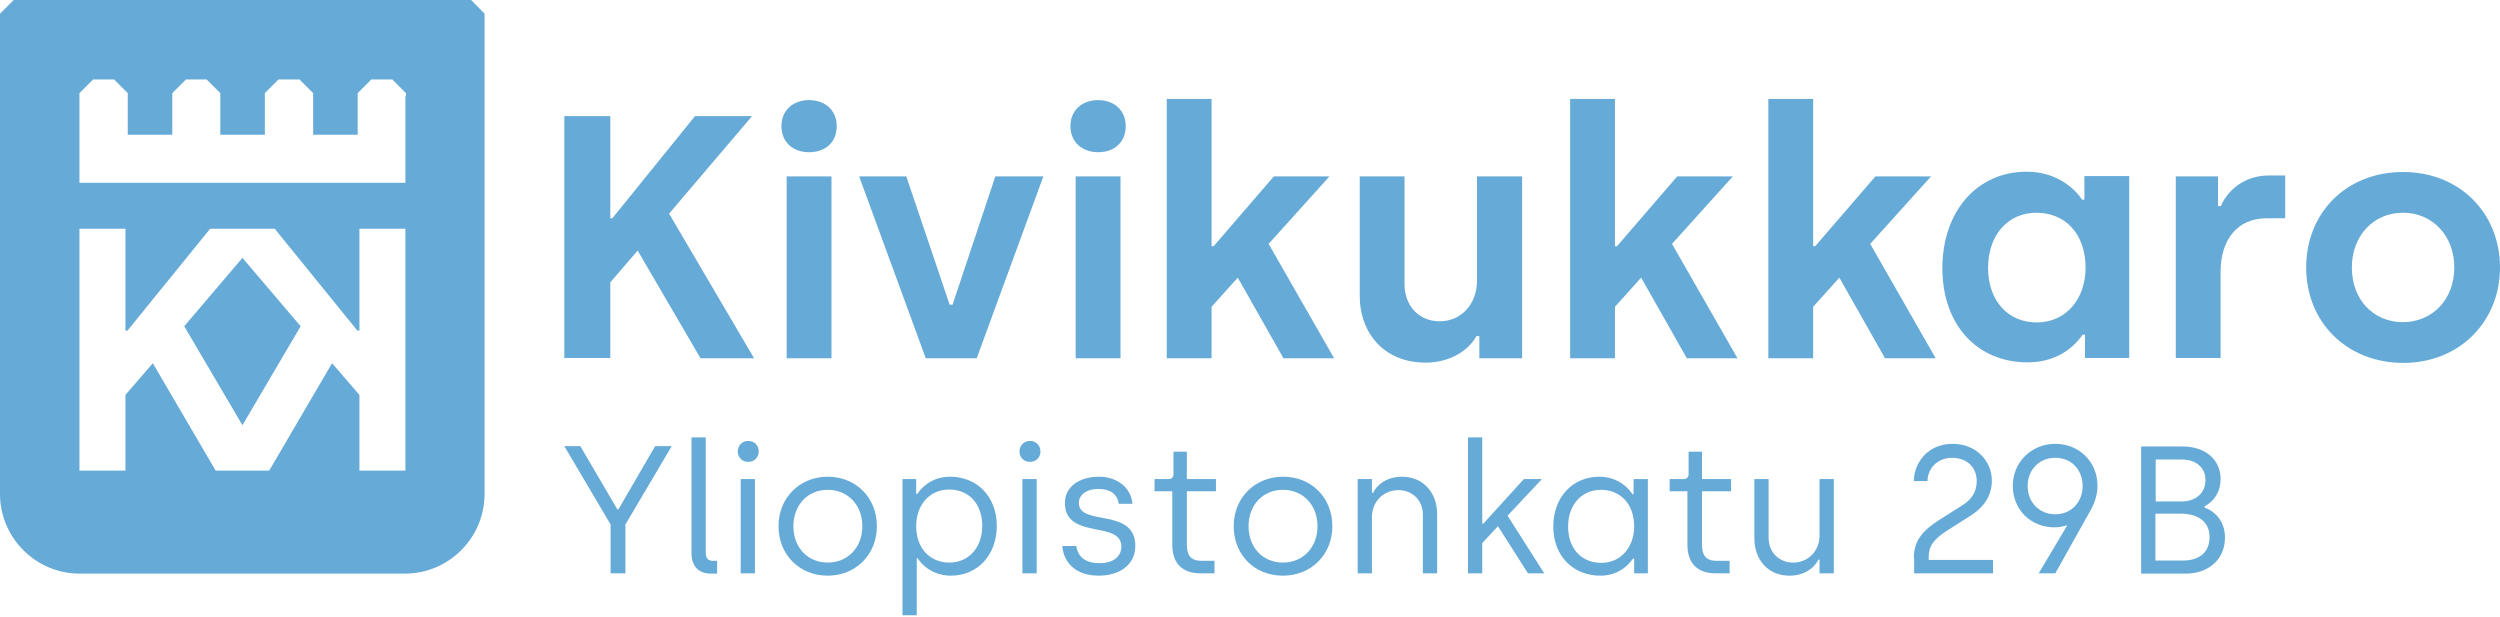 <svg width="859" height="212" viewBox="0 0 859 212" fill="none" xmlns="http://www.w3.org/2000/svg">
<path d="M209.8 180.2L193.9 153.3H199.4L212.1 175H212.5L225.1 153.3H230.8L214.9 180.2V197H209.8V180.2V180.2Z" fill="#66AAD7"/>
<path d="M237.6 190.1V150.3H242.5V190.1C242.5 191.7 243.3 192.7 244.9 192.7H246.4V197.1H244C240 197 237.6 194.5 237.6 190.1Z" fill="#66AAD7"/>
<path d="M253.5 155.1C253.5 153.1 255 151.5 257.1 151.5C259.2 151.5 260.7 153.1 260.7 155.1C260.7 157.2 259.2 158.7 257.1 158.7C255 158.7 253.5 157.2 253.5 155.1ZM254.5 164.6H259.4V197H254.5V164.6V164.6Z" fill="#66AAD7"/>
<path d="M267.5 180.8C267.5 171 274.8 163.8 284.4 163.8C294.2 163.8 301.3 171.1 301.3 180.8C301.3 190.5 294.1 197.8 284.4 197.8C274.7 197.8 267.5 190.6 267.5 180.8ZM296.3 180.8C296.3 173.6 291.4 168.3 284.4 168.3C277.4 168.3 272.6 173.7 272.6 180.8C272.6 188.1 277.5 193.3 284.4 193.3C291.4 193.3 296.3 188 296.3 180.8Z" fill="#66AAD7"/>
<path d="M310.1 164.6H314.8V169.7H315.2C316 168.5 319.4 163.8 326.4 163.8C335.9 163.8 342.5 170.8 342.5 180.7C342.5 190.7 335.9 197.8 326.7 197.8C319.9 197.8 316.3 193.4 315.3 191.8H315V211.4H310.1V164.6ZM337.5 180.7C337.5 173.1 332.9 168.2 326.1 168.2C319.1 168.2 314.8 173.9 314.8 180.7C314.8 188.7 319.8 193.3 326.2 193.3C332.9 193.3 337.5 188.1 337.5 180.7Z" fill="#66AAD7"/>
<path d="M350.3 155.1C350.3 153.1 351.8 151.5 353.9 151.5C356 151.5 357.5 153.1 357.5 155.1C357.5 157.2 356 158.7 353.9 158.7C351.8 158.7 350.3 157.2 350.3 155.1ZM351.3 164.6H356.2V197H351.3V164.6Z" fill="#66AAD7"/>
<path d="M365 187.6H369.8C370.4 191.5 373.1 193.5 377.8 193.5C382.7 193.5 385.3 191.1 385.3 187.8C385.3 178.7 365.9 185.6 365.9 172.8C365.9 167.3 370.8 163.8 377.6 163.8C383.6 163.8 388.6 167.3 389.1 173.1H384.4C384 170 381.7 168 377.4 168C373.3 168 370.7 170 370.7 172.8C370.7 181 390.1 174.2 390.1 187.6C390.1 193.7 385.1 197.8 377.5 197.8C369.9 197.8 365.5 193.6 365 187.6Z" fill="#66AAD7"/>
<path d="M402.8 187.2V168.8H396.7V164.6H401.6C402.5 164.6 403.2 164 403.2 163V155.2H407.8V164.6H417.8V168.8H407.8V187.2C407.8 190.7 409.1 192.7 412.8 192.7H417.3V197H412.5C406.5 197 402.8 193.8 402.8 187.2Z" fill="#66AAD7"/>
<path d="M423.9 180.8C423.9 171 431.2 163.8 440.9 163.8C450.7 163.8 457.8 171.1 457.8 180.8C457.8 190.5 450.6 197.8 440.8 197.8C431 197.8 423.9 190.6 423.9 180.8ZM452.7 180.8C452.7 173.6 447.8 168.3 440.8 168.3C433.8 168.3 429 173.7 429 180.8C429 188.1 433.9 193.3 440.8 193.3C447.8 193.3 452.7 188 452.7 180.8Z" fill="#66AAD7"/>
<path d="M466.5 164.6H471.4V169.3H471.8C473.2 166.4 476.7 163.8 481.7 163.8C489.2 163.8 493.8 169.5 493.8 176.6V197H488.9V176.9C488.9 171.7 485.1 168.4 480.5 168.4C475.4 168.4 471.4 172.3 471.4 177.7V197H466.5V164.6Z" fill="#66AAD7"/>
<path d="M525 197L514.7 180.8L509.3 186.6V197H504.4V150.3H509.3V179.9H509.7L523.6 164.6H529.8L518 177.2L530.6 197H525Z" fill="#66AAD7"/>
<path d="M533.7 180.9C533.7 170.9 540.3 163.8 549.5 163.8C556.3 163.8 559.9 168.2 560.9 169.8H561.3V164.6H566.2V197H561.5V191.9H561.1C560.3 193.1 556.9 197.8 549.9 197.8C540.3 197.8 533.7 190.8 533.7 180.9ZM561.5 180.9C561.5 172.9 556.5 168.3 550.1 168.3C543.4 168.3 538.8 173.5 538.8 180.9C538.8 188.5 543.4 193.4 550.2 193.4C557.2 193.4 561.5 187.7 561.5 180.9Z" fill="#66AAD7"/>
<path d="M579.8 187.2V168.8H573.7V164.6H578.6C579.5 164.6 580.2 164 580.2 163V155.2H584.8V164.6H594.8V168.8H584.8V187.2C584.8 190.7 586.1 192.7 589.8 192.7H594.3V197H589.5C583.5 197 579.8 193.8 579.8 187.2Z" fill="#66AAD7"/>
<path d="M602.8 185V164.6H607.7V184.8C607.7 190 611.5 193.3 616.1 193.3C621.2 193.3 625.2 189.4 625.2 184V164.6H630.1V197H625.2V192.3H624.8C623.4 195.2 619.9 197.8 614.9 197.8C607.3 197.8 602.8 192.1 602.8 185Z" fill="#66AAD7"/>
<path d="M657.6 191.6C657.6 185.8 660.7 182.2 666.4 178.6L674.3 173.6C677.2 171.8 679.2 169.2 679.2 165.3C679.2 160.8 676.1 157.3 670.7 157.3C665.8 157.3 662.3 160.9 662.3 165.3H657.6C657.6 159.3 662.2 152.5 670.9 152.5C679.2 152.5 684.4 158.6 684.4 165.1C684.4 170.1 682 174.1 676.9 177.3L669.2 182.2C664.1 185.4 662.7 187.9 662.7 191.4V192.4H684.8V197H657.7V191.6H657.6Z" fill="#66AAD7"/>
<path d="M710.2 180.7L710 180.5C709 180.9 707.4 181.2 706 181.2C697.7 181.2 691.6 175.1 691.6 166.9C691.6 158.8 698 152.5 706.2 152.5C714.4 152.5 720.7 158.7 720.7 166.9C720.7 169.9 719.8 172.6 718.5 175L706.2 197H700.5L710.2 180.7ZM715.6 167C715.6 161.6 711.9 157.3 706.2 157.3C700.5 157.3 696.7 161.6 696.7 167C696.7 172.3 700.4 176.7 706.2 176.7C711.9 176.7 715.6 172.3 715.6 167Z" fill="#66AAD7"/>
<path d="M735.7 153.4H749.8C758.1 153.4 763 158.2 763 164.6C763 168.9 760.9 172.1 757.5 174V174.4C760.4 175.4 764.5 178.5 764.5 184.7C764.5 192.6 758.4 197.1 751 197.1H735.7V153.4V153.4ZM749.6 172.3C754.5 172.3 757.8 169.4 757.8 164.9C757.8 160.6 754.4 157.9 749.8 157.9H740.7V172.3H749.6ZM750.1 192.6C755.3 192.6 759.2 190.1 759.2 184.5C759.2 178.8 754.6 176.5 749.5 176.5H740.6V192.6H750.1Z" fill="#66AAD7"/>
<path d="M240.7 123.1L219.1 86.1L209.7 97V123H193.9V39.9H209.7V75H210.4L238.8 39.9H258.4L229.9 73.4L259.1 123.1H240.7V123.1Z" fill="#66AAD7"/>
<path d="M268.5 43.3C268.5 38 272.4 34.4 278 34.4C283.6 34.4 287.5 38 287.5 43.3C287.5 48.9 283.6 52.3 278 52.3C272.4 52.3 268.5 48.8 268.5 43.3ZM270.3 60.6H285.7V123.1H270.3V60.6Z" fill="#66AAD7"/>
<path d="M295.2 60.6H311.4L326.3 104.7H327.3L342 60.6H358.5L335.6 123.1H318.1L295.2 60.6Z" fill="#66AAD7"/>
<path d="M367.8 43.3C367.8 38 371.7 34.4 377.3 34.4C382.9 34.4 386.8 38 386.8 43.3C386.8 48.9 382.9 52.3 377.3 52.3C371.8 52.3 367.8 48.8 367.8 43.3ZM369.6 60.6H385V123.1H369.6V60.6Z" fill="#66AAD7"/>
<path d="M441 123.1L425.3 95.4L416.3 105.4V123.1H400.9V34H416.3V84.6H417L437.7 60.6H456.8L435.9 83.8L458.4 123.1H441Z" fill="#66AAD7"/>
<path d="M467.2 101.5V60.6H482.6V97.6C482.6 105.2 487.6 110.4 494.7 110.4C502.2 110.4 507.5 104.3 507.5 96.5V60.6H523V123.1H508.3V115.5H507.3C504.8 120.1 498.6 124.6 489.8 124.6C475.9 124.6 467.2 114.8 467.2 101.5Z" fill="#66AAD7"/>
<path d="M579.6 123.1L563.9 95.4L554.9 105.4V123.1H539.5V34H554.9V84.6H555.6L576.3 60.6H595.4L574.5 83.8L597 123.1H579.6Z" fill="#66AAD7"/>
<path d="M647.7 123.1L632 95.4L623 105.4V123.1H607.6V34H623V84.6H623.7L644.4 60.6H663.5L642.6 83.8L665.1 123.1H647.7Z" fill="#66AAD7"/>
<path d="M667.4 92.2C667.4 72.6 679.3 59 696.4 59C707.2 59 713.3 65.4 715.4 68.6H716.2V60.5H731.6V123H716.4V115H715.6C713.8 117.6 708.2 124.5 696.8 124.5C679.4 124.6 667.4 111.6 667.4 92.2ZM716.6 92C716.6 80.2 709.5 73.1 699.7 73.1C689.8 73.1 683.1 80.9 683.1 92C683.1 103.3 689.9 110.8 699.9 110.8C710.2 110.7 716.6 102.4 716.6 92Z" fill="#66AAD7"/>
<path d="M747.5 60.6H762.1V70.8H763.1C765.1 65.9 770.8 60.3 779.5 60.3H785.2V75H778.8C768.9 75 763 82.2 763 93.4V123H747.6V60.6H747.5Z" fill="#66AAD7"/>
<path d="M792.4 91.9C792.4 73.4 805.9 59.1 825.7 59.1C845.3 59.1 859 73.4 859 91.9C859 110.4 845.2 124.7 825.7 124.7C806.1 124.6 792.4 110.5 792.4 91.9ZM843.3 91.9C843.3 81.1 835.9 73.1 825.7 73.1C815.4 73.1 808.1 81.1 808.1 91.9C808.1 103 815.5 110.7 825.7 110.7C835.9 110.6 843.3 102.8 843.3 91.9Z" fill="#66AAD7"/>
<path d="M63.3 112.1L83.3 146.1L103.3 112.1L83.3 88.6L63.3 112.1Z" fill="#66AAD7"/>
<path d="M161.9 0H4.7L0 4.7V169.7C0 184.8 12.3 197.1 27.4 197.1H139.1C154.2 197.1 166.5 184.8 166.5 169.7V4.7L161.9 0ZM139.3 161.7H123.5V135.7L114.1 124.8L92.5 161.7H74.1L52.5 124.8L43.1 135.7V161.7H27.3V78.6H43.1V113.6H43.8L72.2 78.6H74.8H91.8H94.4L122.8 113.6H123.5V78.6H139.3V161.7V161.7ZM139.3 33.1V35V46.3V62.8H122.8H107.5H91H75.6H59.1H43.8H27.3V46.3V35V33.1V32L32 27.3H39.2L43.9 32V33.1V35V46.3H59.2V35V33.1V32L63.9 27.3H71L75.7 32V33.1V35V46.3H91V35V33.1V32L95.7 27.3H102.9L107.6 32V33.1V35V46.3H122.9V35V33.1V32L127.6 27.3H134.8L139.5 32V33.1H139.3Z" fill="#66AAD7"/>
</svg>

